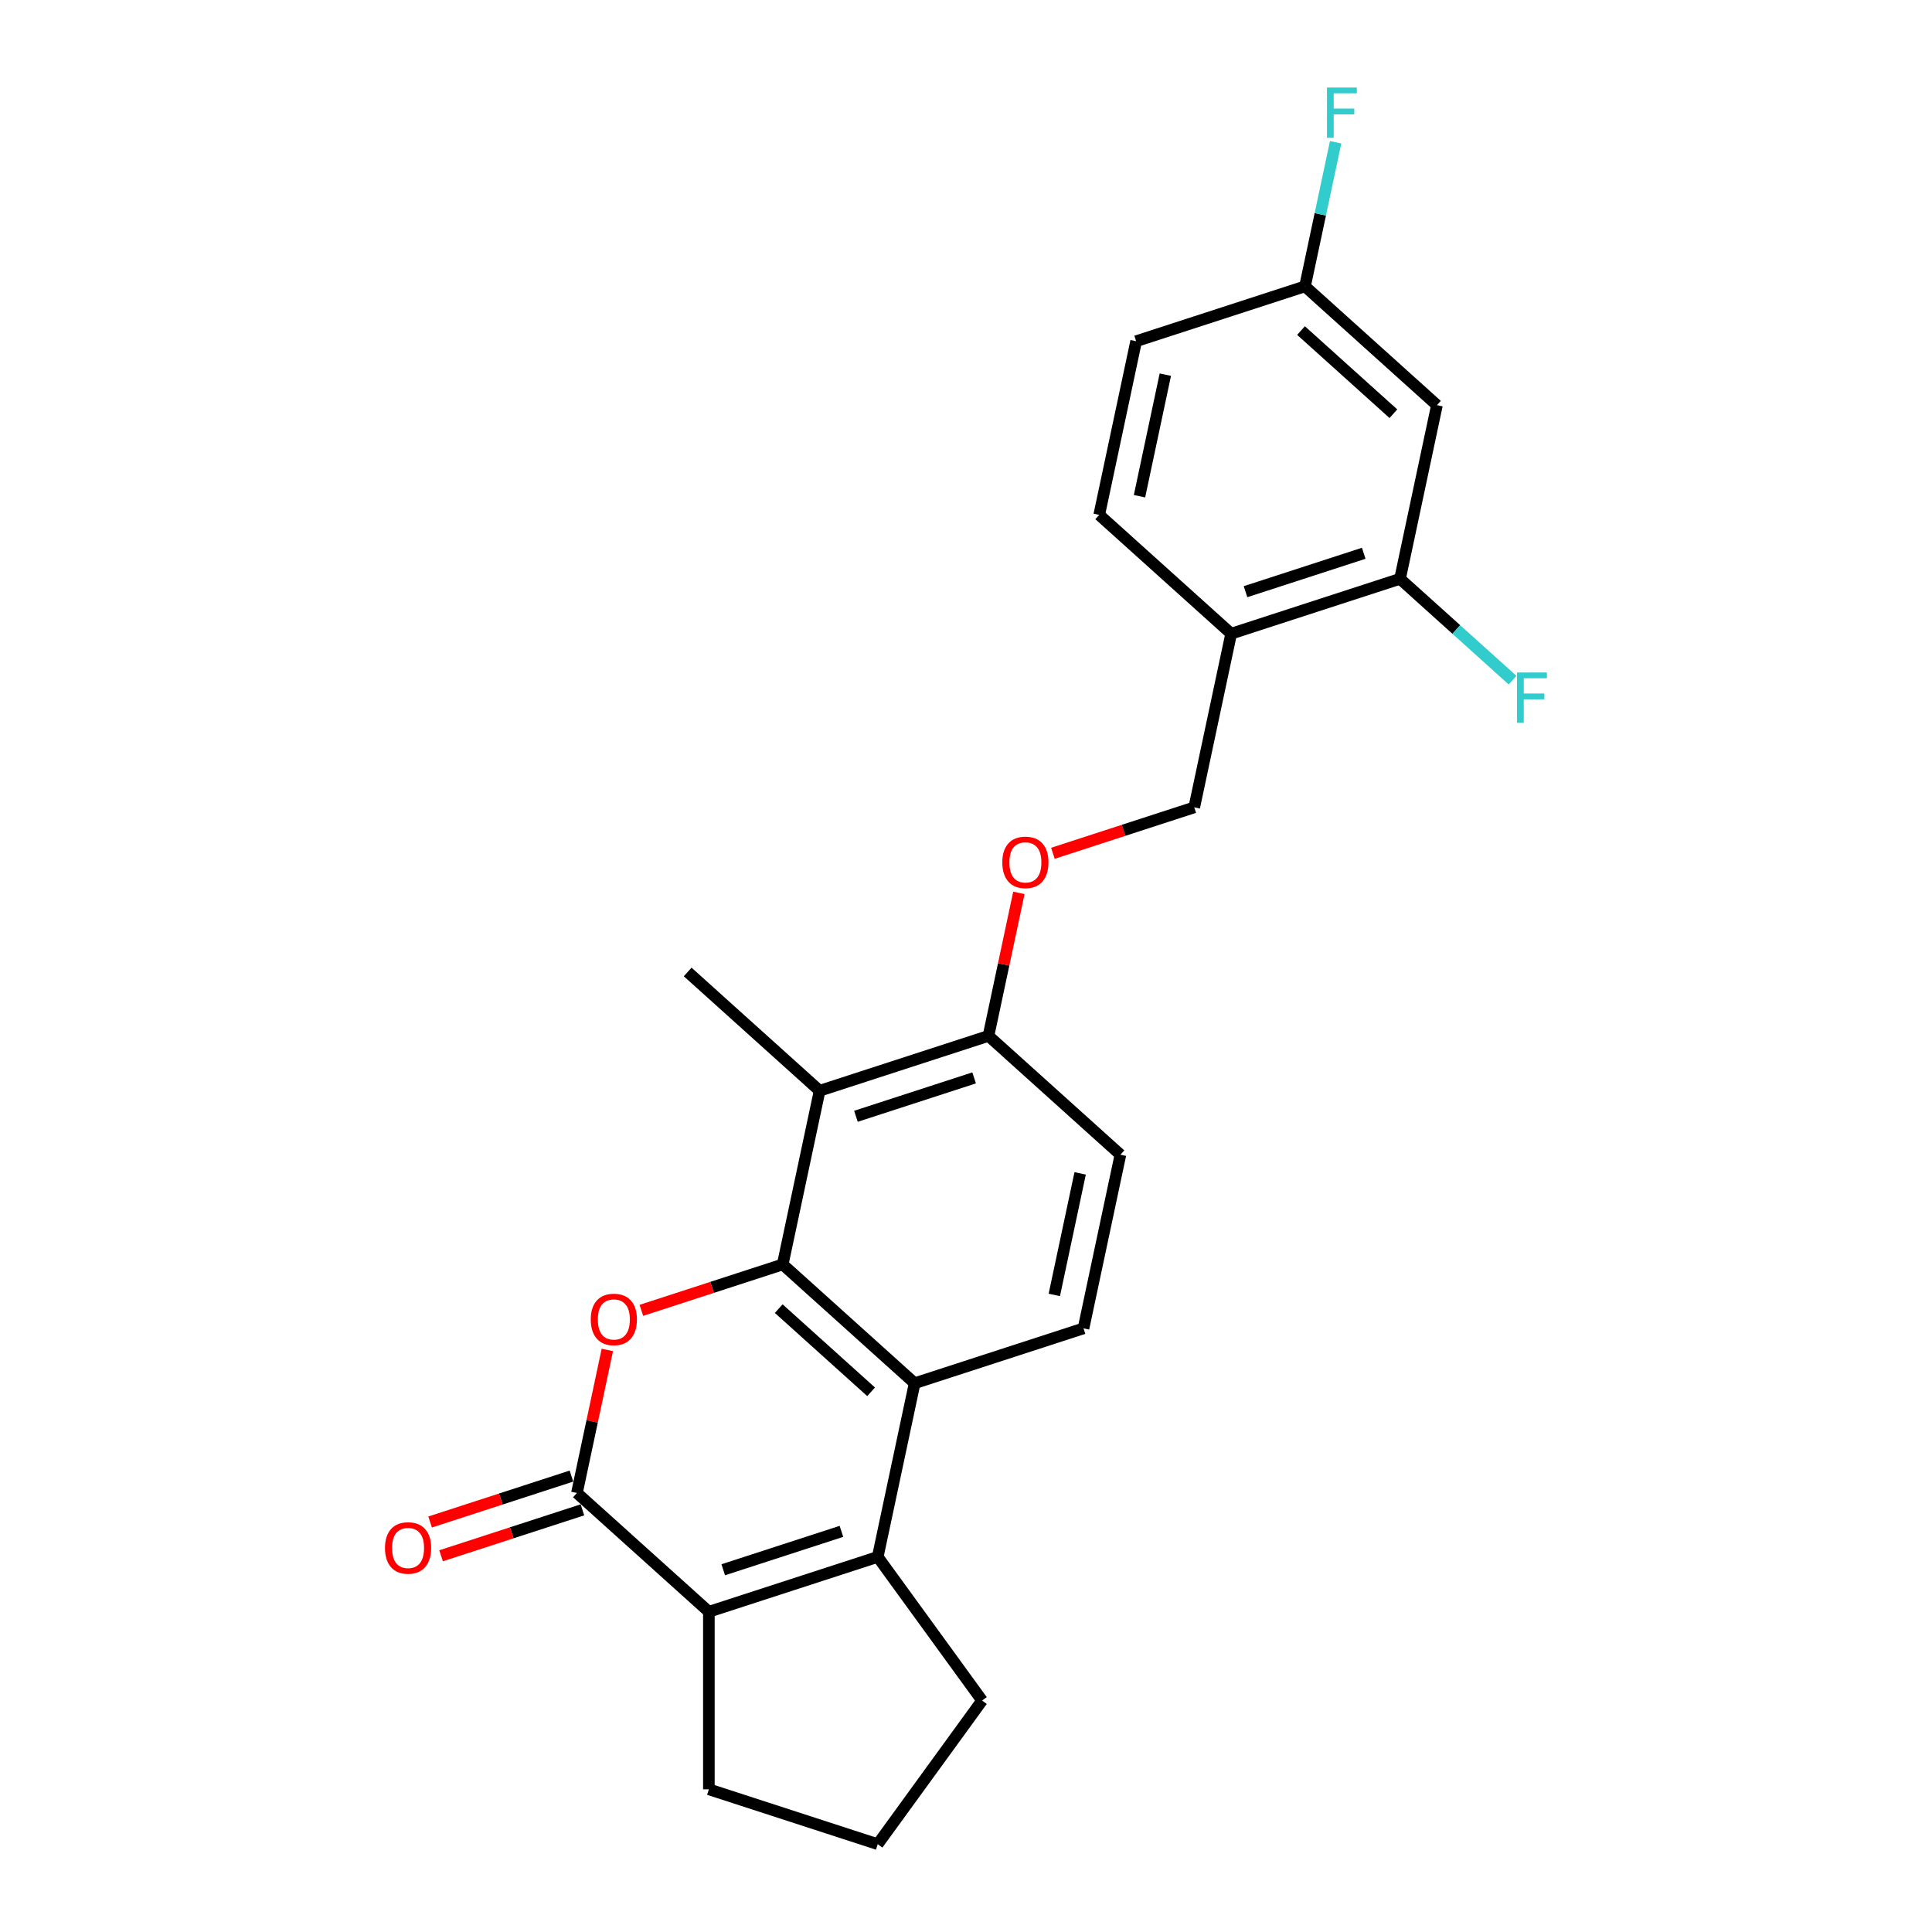 <?xml version='1.0' encoding='iso-8859-1'?>
<svg version='1.1' baseProfile='full'
              xmlns='http://www.w3.org/2000/svg'
                      xmlns:rdkit='http://www.rdkit.org/xml'
                      xmlns:xlink='http://www.w3.org/1999/xlink'
                  xml:space='preserve'
width='1000px' height='1000px' viewBox='0 0 1000 1000'>
<!-- END OF HEADER -->
<rect style='opacity:1.0;fill:#FFFFFF;stroke:none' width='1000' height='1000' x='0' y='0'> </rect>
<path class='bond-0' d='M 405.127,654.466 L 368.548,666.351' style='fill:none;fill-rule:evenodd;stroke:#000000;stroke-width:6px;stroke-linecap:butt;stroke-linejoin:miter;stroke-opacity:1' />
<path class='bond-0' d='M 368.548,666.351 L 331.97,678.236' style='fill:none;fill-rule:evenodd;stroke:#FF0000;stroke-width:6px;stroke-linecap:butt;stroke-linejoin:miter;stroke-opacity:1' />
<path class='bond-1' d='M 405.127,654.466 L 473.421,715.959' style='fill:none;fill-rule:evenodd;stroke:#000000;stroke-width:6px;stroke-linecap:butt;stroke-linejoin:miter;stroke-opacity:1' />
<path class='bond-1' d='M 403.072,677.349 L 450.878,720.394' style='fill:none;fill-rule:evenodd;stroke:#000000;stroke-width:6px;stroke-linecap:butt;stroke-linejoin:miter;stroke-opacity:1' />
<path class='bond-2' d='M 405.127,654.466 L 424.234,564.576' style='fill:none;fill-rule:evenodd;stroke:#000000;stroke-width:6px;stroke-linecap:butt;stroke-linejoin:miter;stroke-opacity:1' />
<path class='bond-3' d='M 314.354,698.727 L 306.486,735.741' style='fill:none;fill-rule:evenodd;stroke:#FF0000;stroke-width:6px;stroke-linecap:butt;stroke-linejoin:miter;stroke-opacity:1' />
<path class='bond-3' d='M 306.486,735.741 L 298.619,772.756' style='fill:none;fill-rule:evenodd;stroke:#000000;stroke-width:6px;stroke-linecap:butt;stroke-linejoin:miter;stroke-opacity:1' />
<path class='bond-4' d='M 295.779,764.015 L 259.2,775.901' style='fill:none;fill-rule:evenodd;stroke:#000000;stroke-width:6px;stroke-linecap:butt;stroke-linejoin:miter;stroke-opacity:1' />
<path class='bond-4' d='M 259.2,775.901 L 222.622,787.786' style='fill:none;fill-rule:evenodd;stroke:#FF0000;stroke-width:6px;stroke-linecap:butt;stroke-linejoin:miter;stroke-opacity:1' />
<path class='bond-4' d='M 301.459,781.496 L 264.88,793.381' style='fill:none;fill-rule:evenodd;stroke:#000000;stroke-width:6px;stroke-linecap:butt;stroke-linejoin:miter;stroke-opacity:1' />
<path class='bond-4' d='M 264.88,793.381 L 228.302,805.266' style='fill:none;fill-rule:evenodd;stroke:#FF0000;stroke-width:6px;stroke-linecap:butt;stroke-linejoin:miter;stroke-opacity:1' />
<path class='bond-5' d='M 298.619,772.756 L 366.913,834.248' style='fill:none;fill-rule:evenodd;stroke:#000000;stroke-width:6px;stroke-linecap:butt;stroke-linejoin:miter;stroke-opacity:1' />
<path class='bond-6' d='M 454.314,805.85 L 473.421,715.959' style='fill:none;fill-rule:evenodd;stroke:#000000;stroke-width:6px;stroke-linecap:butt;stroke-linejoin:miter;stroke-opacity:1' />
<path class='bond-7' d='M 454.314,805.85 L 366.913,834.248' style='fill:none;fill-rule:evenodd;stroke:#000000;stroke-width:6px;stroke-linecap:butt;stroke-linejoin:miter;stroke-opacity:1' />
<path class='bond-7' d='M 435.524,792.629 L 374.344,812.508' style='fill:none;fill-rule:evenodd;stroke:#000000;stroke-width:6px;stroke-linecap:butt;stroke-linejoin:miter;stroke-opacity:1' />
<path class='bond-8' d='M 454.314,805.85 L 508.331,880.198' style='fill:none;fill-rule:evenodd;stroke:#000000;stroke-width:6px;stroke-linecap:butt;stroke-linejoin:miter;stroke-opacity:1' />
<path class='bond-9' d='M 473.421,715.959 L 560.822,687.56' style='fill:none;fill-rule:evenodd;stroke:#000000;stroke-width:6px;stroke-linecap:butt;stroke-linejoin:miter;stroke-opacity:1' />
<path class='bond-10' d='M 366.913,834.248 L 366.913,926.147' style='fill:none;fill-rule:evenodd;stroke:#000000;stroke-width:6px;stroke-linecap:butt;stroke-linejoin:miter;stroke-opacity:1' />
<path class='bond-11' d='M 424.234,564.576 L 511.635,536.177' style='fill:none;fill-rule:evenodd;stroke:#000000;stroke-width:6px;stroke-linecap:butt;stroke-linejoin:miter;stroke-opacity:1' />
<path class='bond-11' d='M 443.024,577.796 L 504.204,557.917' style='fill:none;fill-rule:evenodd;stroke:#000000;stroke-width:6px;stroke-linecap:butt;stroke-linejoin:miter;stroke-opacity:1' />
<path class='bond-12' d='M 424.234,564.576 L 355.939,503.083' style='fill:none;fill-rule:evenodd;stroke:#000000;stroke-width:6px;stroke-linecap:butt;stroke-linejoin:miter;stroke-opacity:1' />
<path class='bond-13' d='M 724.651,299.599 L 637.25,327.997' style='fill:none;fill-rule:evenodd;stroke:#000000;stroke-width:6px;stroke-linecap:butt;stroke-linejoin:miter;stroke-opacity:1' />
<path class='bond-13' d='M 705.861,286.378 L 644.68,306.257' style='fill:none;fill-rule:evenodd;stroke:#000000;stroke-width:6px;stroke-linecap:butt;stroke-linejoin:miter;stroke-opacity:1' />
<path class='bond-14' d='M 724.651,299.599 L 743.758,209.708' style='fill:none;fill-rule:evenodd;stroke:#000000;stroke-width:6px;stroke-linecap:butt;stroke-linejoin:miter;stroke-opacity:1' />
<path class='bond-15' d='M 724.651,299.599 L 753.78,325.827' style='fill:none;fill-rule:evenodd;stroke:#000000;stroke-width:6px;stroke-linecap:butt;stroke-linejoin:miter;stroke-opacity:1' />
<path class='bond-15' d='M 753.78,325.827 L 782.91,352.055' style='fill:none;fill-rule:evenodd;stroke:#33CCCC;stroke-width:6px;stroke-linecap:butt;stroke-linejoin:miter;stroke-opacity:1' />
<path class='bond-16' d='M 560.822,687.56 L 579.929,597.67' style='fill:none;fill-rule:evenodd;stroke:#000000;stroke-width:6px;stroke-linecap:butt;stroke-linejoin:miter;stroke-opacity:1' />
<path class='bond-16' d='M 545.71,670.255 L 559.085,607.332' style='fill:none;fill-rule:evenodd;stroke:#000000;stroke-width:6px;stroke-linecap:butt;stroke-linejoin:miter;stroke-opacity:1' />
<path class='bond-17' d='M 637.25,327.997 L 618.143,417.888' style='fill:none;fill-rule:evenodd;stroke:#000000;stroke-width:6px;stroke-linecap:butt;stroke-linejoin:miter;stroke-opacity:1' />
<path class='bond-18' d='M 637.25,327.997 L 568.956,266.505' style='fill:none;fill-rule:evenodd;stroke:#000000;stroke-width:6px;stroke-linecap:butt;stroke-linejoin:miter;stroke-opacity:1' />
<path class='bond-19' d='M 511.635,536.177 L 519.503,499.163' style='fill:none;fill-rule:evenodd;stroke:#000000;stroke-width:6px;stroke-linecap:butt;stroke-linejoin:miter;stroke-opacity:1' />
<path class='bond-19' d='M 519.503,499.163 L 527.37,462.148' style='fill:none;fill-rule:evenodd;stroke:#FF0000;stroke-width:6px;stroke-linecap:butt;stroke-linejoin:miter;stroke-opacity:1' />
<path class='bond-20' d='M 511.635,536.177 L 579.929,597.67' style='fill:none;fill-rule:evenodd;stroke:#000000;stroke-width:6px;stroke-linecap:butt;stroke-linejoin:miter;stroke-opacity:1' />
<path class='bond-21' d='M 743.758,209.708 L 675.464,148.216' style='fill:none;fill-rule:evenodd;stroke:#000000;stroke-width:6px;stroke-linecap:butt;stroke-linejoin:miter;stroke-opacity:1' />
<path class='bond-21' d='M 721.215,214.143 L 673.409,171.098' style='fill:none;fill-rule:evenodd;stroke:#000000;stroke-width:6px;stroke-linecap:butt;stroke-linejoin:miter;stroke-opacity:1' />
<path class='bond-22' d='M 544.986,441.658 L 581.564,429.773' style='fill:none;fill-rule:evenodd;stroke:#FF0000;stroke-width:6px;stroke-linecap:butt;stroke-linejoin:miter;stroke-opacity:1' />
<path class='bond-22' d='M 581.564,429.773 L 618.143,417.888' style='fill:none;fill-rule:evenodd;stroke:#000000;stroke-width:6px;stroke-linecap:butt;stroke-linejoin:miter;stroke-opacity:1' />
<path class='bond-23' d='M 568.956,266.505 L 588.062,176.614' style='fill:none;fill-rule:evenodd;stroke:#000000;stroke-width:6px;stroke-linecap:butt;stroke-linejoin:miter;stroke-opacity:1' />
<path class='bond-23' d='M 589.8,256.842 L 603.175,193.919' style='fill:none;fill-rule:evenodd;stroke:#000000;stroke-width:6px;stroke-linecap:butt;stroke-linejoin:miter;stroke-opacity:1' />
<path class='bond-24' d='M 675.464,148.216 L 588.062,176.614' style='fill:none;fill-rule:evenodd;stroke:#000000;stroke-width:6px;stroke-linecap:butt;stroke-linejoin:miter;stroke-opacity:1' />
<path class='bond-25' d='M 675.464,148.216 L 683.39,110.925' style='fill:none;fill-rule:evenodd;stroke:#000000;stroke-width:6px;stroke-linecap:butt;stroke-linejoin:miter;stroke-opacity:1' />
<path class='bond-25' d='M 683.39,110.925 L 691.316,73.635' style='fill:none;fill-rule:evenodd;stroke:#33CCCC;stroke-width:6px;stroke-linecap:butt;stroke-linejoin:miter;stroke-opacity:1' />
<path class='bond-26' d='M 508.331,880.198 L 454.314,954.545' style='fill:none;fill-rule:evenodd;stroke:#000000;stroke-width:6px;stroke-linecap:butt;stroke-linejoin:miter;stroke-opacity:1' />
<path class='bond-27' d='M 366.913,926.147 L 454.314,954.545' style='fill:none;fill-rule:evenodd;stroke:#000000;stroke-width:6px;stroke-linecap:butt;stroke-linejoin:miter;stroke-opacity:1' />
<path  class='atom-1' d='M 305.779 682.938
Q 305.779 676.689, 308.867 673.197
Q 311.954 669.705, 317.726 669.705
Q 323.497 669.705, 326.585 673.197
Q 329.672 676.689, 329.672 682.938
Q 329.672 689.261, 326.548 692.863
Q 323.423 696.429, 317.726 696.429
Q 311.991 696.429, 308.867 692.863
Q 305.779 689.298, 305.779 682.938
M 317.726 693.488
Q 321.696 693.488, 323.828 690.842
Q 325.997 688.158, 325.997 682.938
Q 325.997 677.829, 323.828 675.256
Q 321.696 672.646, 317.726 672.646
Q 313.756 672.646, 311.587 675.219
Q 309.455 677.792, 309.455 682.938
Q 309.455 688.195, 311.587 690.842
Q 313.756 693.488, 317.726 693.488
' fill='#FF0000'/>
<path  class='atom-12' d='M 199.271 801.227
Q 199.271 794.978, 202.358 791.486
Q 205.446 787.994, 211.218 787.994
Q 216.989 787.994, 220.077 791.486
Q 223.164 794.978, 223.164 801.227
Q 223.164 807.55, 220.04 811.153
Q 216.915 814.718, 211.218 814.718
Q 205.483 814.718, 202.358 811.153
Q 199.271 807.587, 199.271 801.227
M 211.218 811.777
Q 215.188 811.777, 217.32 809.131
Q 219.488 806.447, 219.488 801.227
Q 219.488 796.118, 217.32 793.545
Q 215.188 790.935, 211.218 790.935
Q 207.248 790.935, 205.079 793.508
Q 202.947 796.081, 202.947 801.227
Q 202.947 806.484, 205.079 809.131
Q 207.248 811.777, 211.218 811.777
' fill='#FF0000'/>
<path  class='atom-13' d='M 518.795 446.36
Q 518.795 440.111, 521.883 436.619
Q 524.97 433.126, 530.742 433.126
Q 536.513 433.126, 539.601 436.619
Q 542.689 440.111, 542.689 446.36
Q 542.689 452.683, 539.564 456.285
Q 536.439 459.851, 530.742 459.851
Q 525.007 459.851, 521.883 456.285
Q 518.795 452.719, 518.795 446.36
M 530.742 456.91
Q 534.712 456.91, 536.844 454.263
Q 539.013 451.58, 539.013 446.36
Q 539.013 441.25, 536.844 438.677
Q 534.712 436.067, 530.742 436.067
Q 526.772 436.067, 524.603 438.64
Q 522.471 441.214, 522.471 446.36
Q 522.471 451.617, 524.603 454.263
Q 526.772 456.91, 530.742 456.91
' fill='#FF0000'/>
<path  class='atom-18' d='M 785.207 348.078
L 800.683 348.078
L 800.683 351.056
L 788.7 351.056
L 788.7 358.959
L 799.36 358.959
L 799.36 361.974
L 788.7 361.974
L 788.7 374.104
L 785.207 374.104
L 785.207 348.078
' fill='#33CCCC'/>
<path  class='atom-22' d='M 686.833 45.312
L 702.308 45.312
L 702.308 48.289
L 690.325 48.289
L 690.325 56.193
L 700.985 56.193
L 700.985 59.207
L 690.325 59.207
L 690.325 71.338
L 686.833 71.338
L 686.833 45.312
' fill='#33CCCC'/>
</svg>
